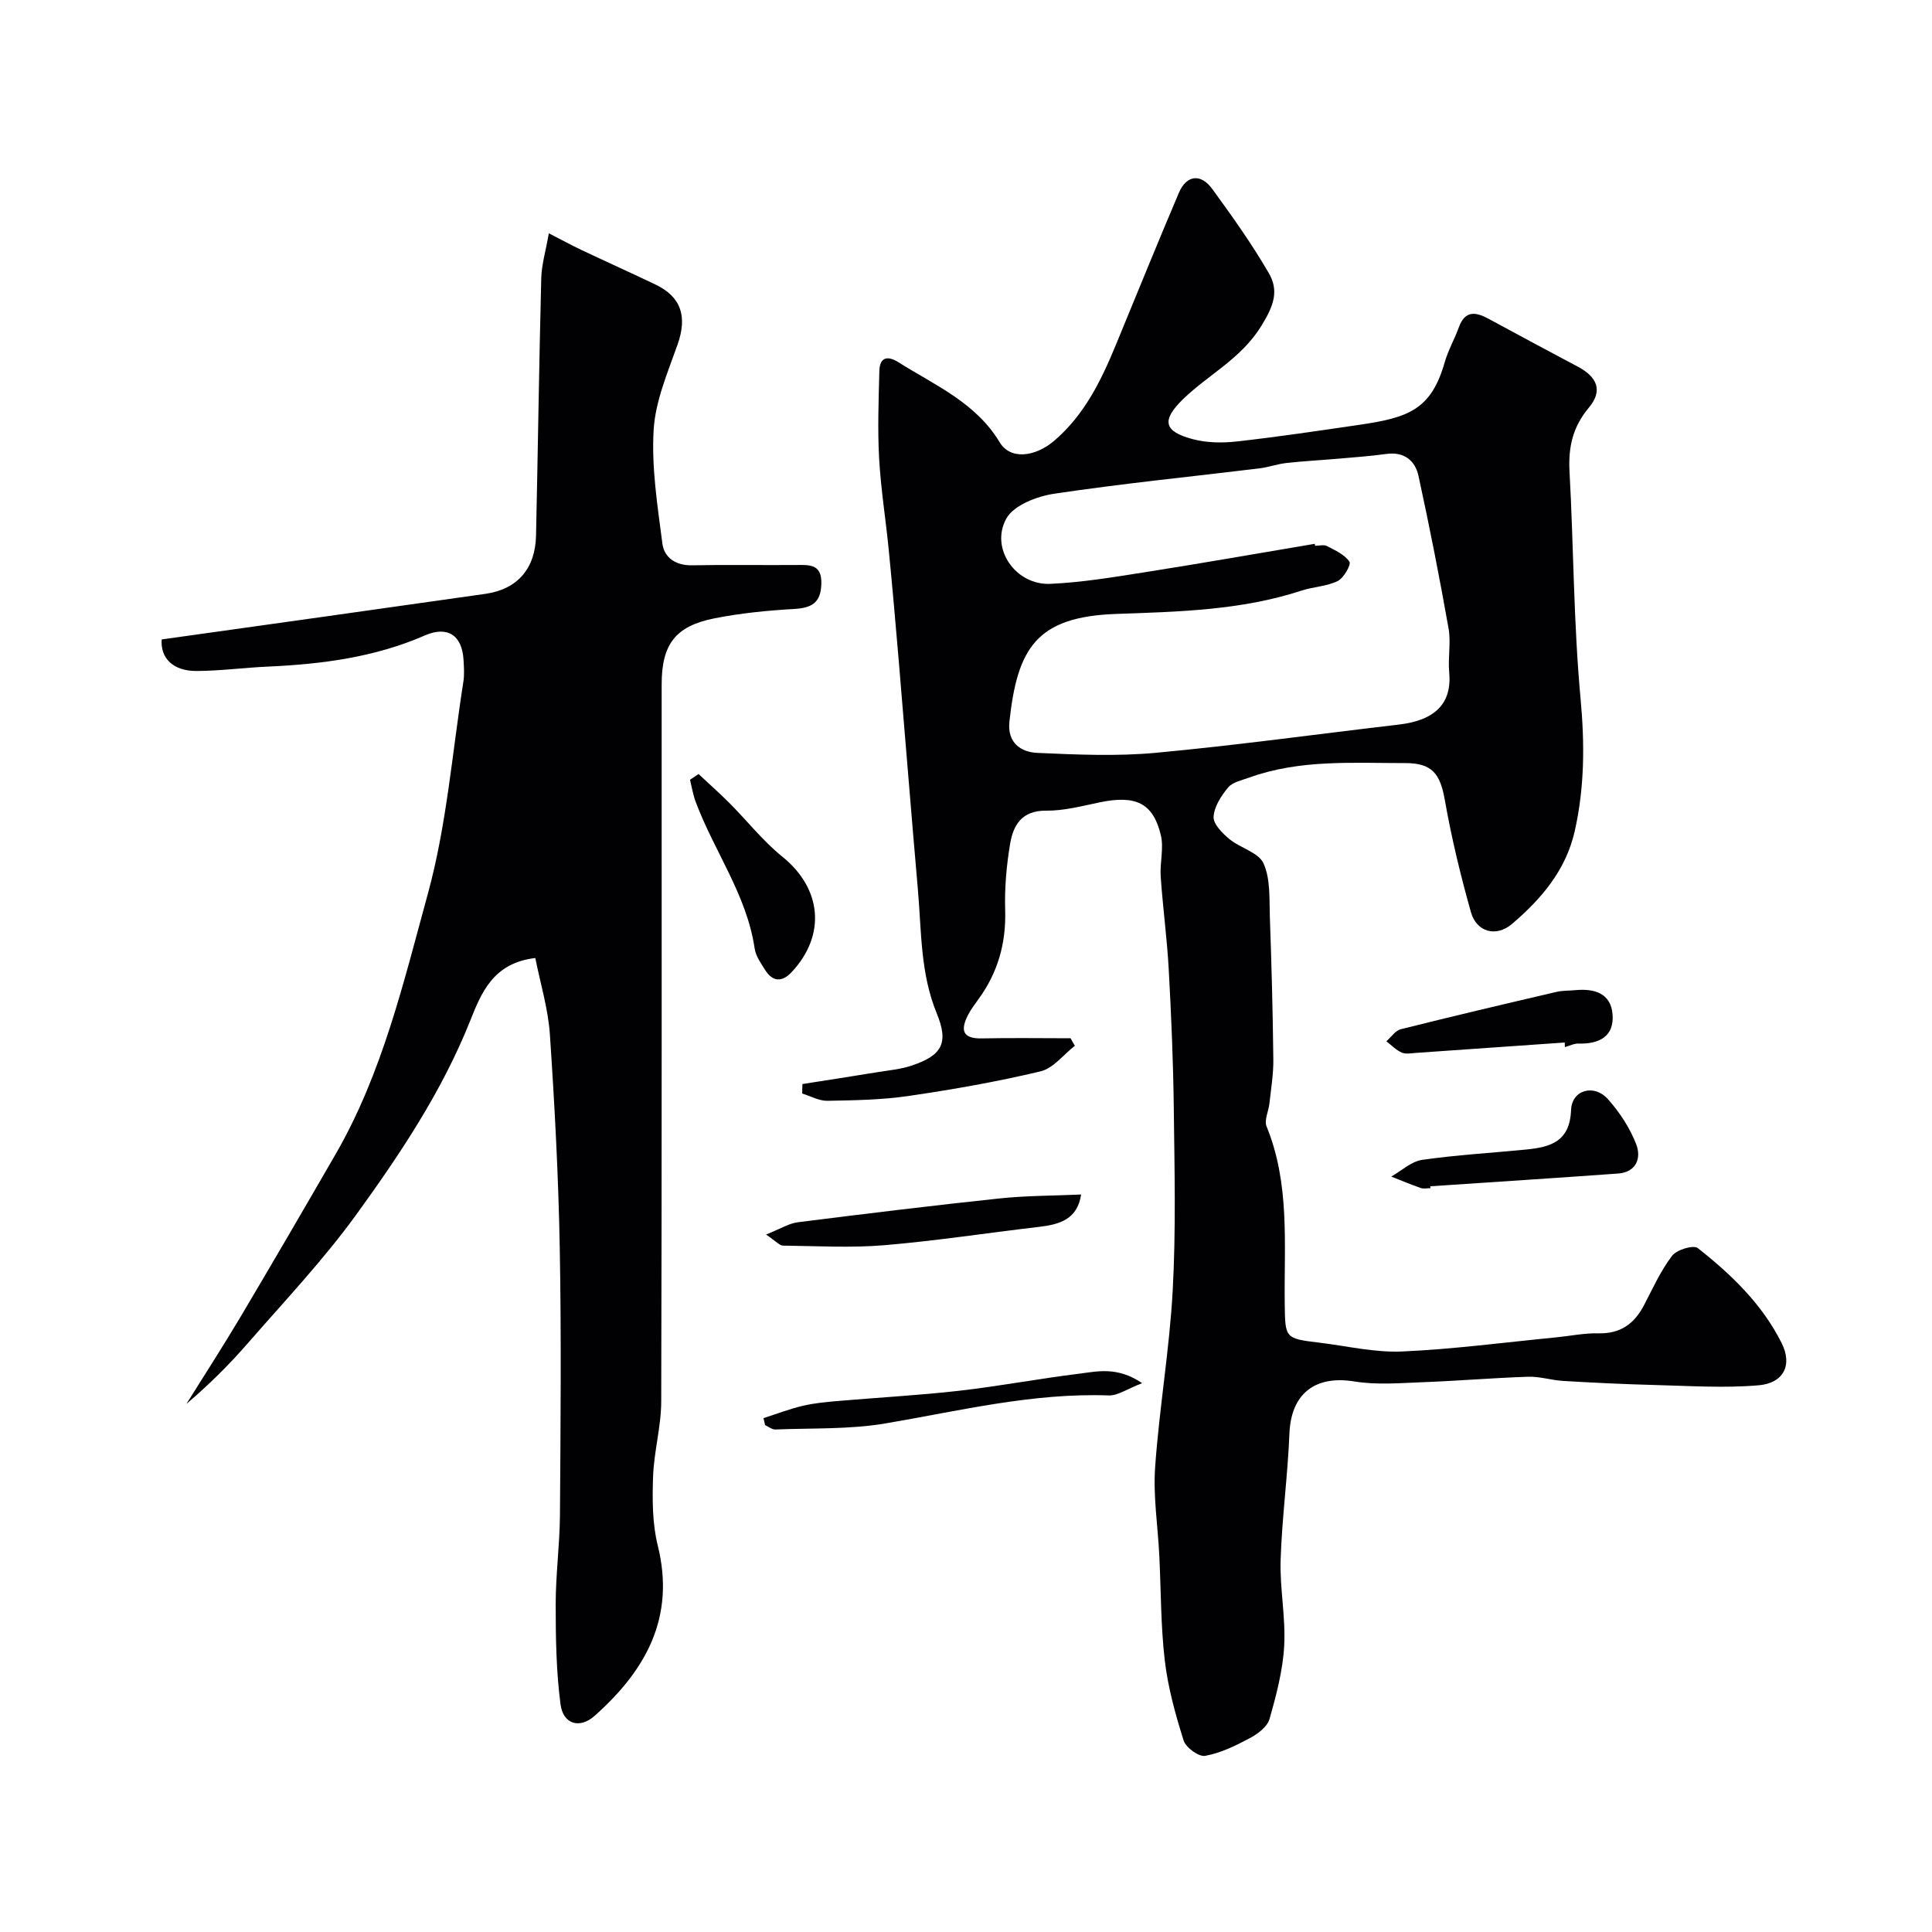 <svg enable-background="new 0 0 400 400" viewBox="0 0 400 400" xmlns="http://www.w3.org/2000/svg"><g fill="#010103"><path d="m222.54 216.51c-2.35 1.83-4.46 4.67-7.1 5.3-9.01 2.15-18.17 3.76-27.34 5.1-5.53.81-11.19.9-16.79 1-1.74.03-3.49-.98-5.23-1.51.02-.65.04-1.31.05-1.96 5.16-.81 10.32-1.6 15.48-2.45 2.41-.39 4.9-.61 7.2-1.39 6.21-2.1 7.67-4.63 5.13-10.8-3.41-8.3-3.15-17-3.9-25.61-1.39-15.89-2.65-31.8-3.99-47.69-.64-7.54-1.3-15.07-2.04-22.6-.62-6.35-1.65-12.68-2-19.05-.33-5.99-.1-12.03.05-18.04.07-2.97 1.78-3.18 3.97-1.8 7.57 4.77 16 8.34 20.95 16.57 2.2 3.67 7.37 3.08 11.43-.45 6.17-5.35 9.59-12.39 12.61-19.71 4.35-10.51 8.6-21.06 13.06-31.51 1.56-3.67 4.52-4.05 6.88-.82 4.13 5.66 8.22 11.4 11.73 17.45 2.08 3.59 1.12 6.61-1.48 10.84-4.24 6.91-10.93 10.1-16.23 15.22-4.57 4.43-4.07 6.72 1.95 8.32 2.89.77 6.12.82 9.12.48 8.45-.94 16.86-2.2 25.28-3.43 10.24-1.49 14.96-3.1 17.78-12.96.71-2.49 2.04-4.8 2.93-7.25 1.28-3.53 3.49-3.21 6.17-1.75 6.12 3.32 12.26 6.62 18.42 9.88 4.16 2.2 5.23 5.06 2.31 8.53-3.3 3.94-4.26 8.13-3.99 13.14.86 15.69.84 31.45 2.29 47.09.86 9.32.84 18.32-1.2 27.39-1.83 8.13-6.93 14.08-12.98 19.24-3.32 2.83-7.36 1.69-8.52-2.43-2.16-7.65-4.03-15.42-5.41-23.24-.96-5.45-2.66-7.63-8.18-7.62-10.86.01-21.81-.8-32.31 3-1.53.55-3.43.93-4.37 2.05-1.44 1.72-2.9 3.99-3.01 6.09-.07 1.5 1.83 3.39 3.27 4.59 2.26 1.87 6.06 2.77 7.07 5.04 1.46 3.24 1.18 7.34 1.31 11.09.35 9.82.61 19.64.72 29.47.04 3.04-.48 6.1-.81 9.14-.17 1.6-1.12 3.46-.59 4.75 4.86 11.88 3.61 24.33 3.76 36.65.09 7.24.02 7.26 7.22 8.13 5.69.69 11.42 2.07 17.08 1.82 10.65-.47 21.25-1.89 31.87-2.92 2.93-.29 5.87-.91 8.8-.84 4.56.11 7.42-2 9.43-5.85 1.81-3.48 3.45-7.12 5.8-10.21.95-1.25 4.42-2.29 5.31-1.59 6.97 5.47 13.38 11.67 17.38 19.69 2.28 4.57.37 8.28-4.78 8.72-7.12.61-14.34.12-21.51-.06-6.31-.16-12.61-.47-18.91-.84-2.44-.14-4.87-.95-7.29-.87-7.28.24-14.55.86-21.82 1.13-4.71.18-9.53.6-14.13-.15-8.19-1.34-13.15 2.53-13.48 10.81-.35 8.71-1.54 17.39-1.82 26.1-.19 5.92 1.06 11.89.74 17.79-.28 5.12-1.63 10.24-3.05 15.21-.46 1.59-2.44 3.07-4.08 3.94-2.93 1.56-6.03 3.08-9.24 3.66-1.31.24-3.99-1.71-4.45-3.17-1.7-5.39-3.24-10.94-3.9-16.54-.85-7.21-.78-14.52-1.14-21.79-.3-6.1-1.29-12.25-.86-18.3.86-12.23 2.98-24.39 3.64-36.63.68-12.5.37-25.06.22-37.59-.11-9.63-.52-19.26-1.05-28.87-.35-6.39-1.22-12.75-1.66-19.14-.2-2.86.68-5.89.03-8.59-1.61-6.69-5.22-8.34-12.68-6.79-3.67.77-7.41 1.76-11.1 1.72-4.98-.04-6.77 2.97-7.42 6.83-.76 4.53-1.17 9.19-1.03 13.77.21 6.85-1.52 12.93-5.53 18.43-.77 1.06-1.56 2.12-2.16 3.27-1.57 3.06-1.23 4.94 2.87 4.85 6.12-.13 12.24-.03 18.36-.03.29.54.59 1.05.89 1.55zm49.67-103.92c.02.14.04.27.06.41.83 0 1.82-.29 2.47.06 1.7.88 3.67 1.77 4.65 3.24.39.59-1.18 3.38-2.44 4-2.26 1.11-5.01 1.17-7.45 1.97-12.52 4.1-25.46 4.38-38.46 4.84-16.45.59-20.4 7.07-22.05 22.28-.47 4.33 2.29 6.33 5.78 6.49 8.17.36 16.43.73 24.54-.02 16.8-1.56 33.53-3.89 50.29-5.84 7.44-.87 11.06-4.31 10.44-10.85-.28-3 .39-6.12-.13-9.05-1.87-10.57-3.94-21.11-6.23-31.6-.68-3.13-2.95-5.04-6.62-4.54-3.25.45-6.52.69-9.79.97-3.62.32-7.25.5-10.86.9-1.93.21-3.8.9-5.73 1.13-14.14 1.72-28.33 3.13-42.42 5.24-3.57.53-8.37 2.38-9.9 5.12-3.45 6.2 1.93 13.86 9.08 13.54 6.52-.29 13.02-1.37 19.49-2.39 11.78-1.85 23.52-3.92 35.28-5.9z"/><path d="m33.48 132.39c22.35-3.14 44.69-6.25 67.02-9.44 6.63-.95 10.33-5.22 10.48-12.06.39-17.76.63-35.52 1.08-53.28.07-2.82.93-5.62 1.57-9.31 2.87 1.47 4.79 2.53 6.76 3.46 5.08 2.4 10.21 4.71 15.28 7.13 5.41 2.58 6.65 6.67 4.61 12.45-2.04 5.79-4.6 11.71-4.95 17.69-.46 7.78.8 15.7 1.81 23.5.38 2.95 2.78 4.57 6.15 4.51 7.16-.14 14.33-.01 21.49-.06 2.79-.02 5.4-.26 5.27 3.92-.11 3.93-2.02 4.97-5.64 5.18-5.54.32-11.11.87-16.54 1.95-8.08 1.61-10.88 5.42-10.88 13.68-.01 49.48.05 98.96-.09 148.44-.01 5.2-1.51 10.38-1.69 15.59-.16 4.74-.16 9.68.97 14.24 3.7 14.88-2.49 25.85-13.05 35.25-3.09 2.75-6.53 1.8-7.08-2.37-.9-6.84-1-13.82-1-20.73 0-6.12.83-12.24.88-18.36.13-18.49.3-36.99-.04-55.48-.27-14.71-1.05-29.41-2.04-44.09-.36-5.38-2-10.68-3.02-15.85-8.78 1.01-11.21 7.29-13.52 13.08-5.82 14.55-14.43 27.45-23.5 39.98-6.82 9.42-14.89 17.95-22.55 26.75-3.87 4.44-8.07 8.6-12.66 12.5 3.74-5.99 7.58-11.93 11.19-18 6.64-11.19 13.19-22.44 19.7-33.71 9.69-16.78 14.06-35.57 19.1-53.93 3.9-14.24 5.04-29.24 7.35-43.91.23-1.46.11-3 .03-4.49-.3-5.1-3.31-7.11-8.03-5.05-10.37 4.52-21.3 5.94-32.45 6.44-4.94.22-9.87.89-14.8.91-4.85.03-7.51-2.66-7.21-6.53z"/><path d="m144.63 160.26c2.14 2 4.34 3.94 6.4 6.01 3.67 3.68 6.93 7.86 10.95 11.1 8.13 6.56 9.13 16.17 1.93 23.89-1.99 2.13-3.95 2.05-5.52-.47-.86-1.38-1.91-2.84-2.14-4.37-1.63-11.18-8.44-20.23-12.25-30.5-.53-1.44-.77-2.98-1.14-4.48.6-.4 1.19-.79 1.77-1.18z"/><path d="m296.16 246c-.67 0-1.39.17-1.99-.03-2.07-.72-4.09-1.57-6.13-2.37 2.12-1.2 4.14-3.13 6.39-3.46 7.13-1.03 14.35-1.43 21.52-2.14 5-.5 9.07-1.58 9.32-8.18.16-4.18 4.75-5.46 7.61-2.28 2.44 2.72 4.57 5.98 5.88 9.37 1.08 2.78.1 5.78-3.78 6.06-12.95.93-25.9 1.77-38.85 2.64.01.13.02.26.03.39z"/><path d="m323.96 215.84c-10.26.72-20.53 1.44-30.79 2.15-.99.07-2.13.3-2.97-.07-1.17-.52-2.12-1.53-3.17-2.33.99-.86 1.86-2.22 2.99-2.5 10.72-2.69 21.47-5.22 32.23-7.73 1.27-.3 2.63-.23 3.94-.36 3.88-.37 7.3.63 7.67 4.96.39 4.64-2.77 6.22-7.06 6.1-.93-.03-1.87.48-2.81.73 0-.32-.01-.63-.03-.95z"/><path d="m158.6 255.6c2.97-1.18 4.7-2.3 6.55-2.54 13.93-1.76 27.86-3.46 41.82-4.94 5.52-.58 11.1-.55 16.86-.81-.76 5.13-4.43 6.2-8.7 6.7-10.7 1.25-21.35 2.9-32.08 3.8-6.94.58-13.97.16-20.96.08-.67 0-1.33-.83-3.49-2.29z"/><path d="m158.07 293.61c2.71-.87 5.37-1.9 8.13-2.55 2.37-.56 4.84-.79 7.28-1 8.35-.72 16.72-1.17 25.04-2.11 8.27-.94 16.47-2.5 24.74-3.52 3.9-.48 8.02-1.58 13.21 1.94-3.11 1.19-5.04 2.6-6.91 2.54-15.76-.57-30.91 3.2-46.27 5.8-7.44 1.26-15.15.94-22.74 1.25-.7.03-1.43-.58-2.14-.9-.11-.5-.23-.97-.34-1.45z"/></g></svg>